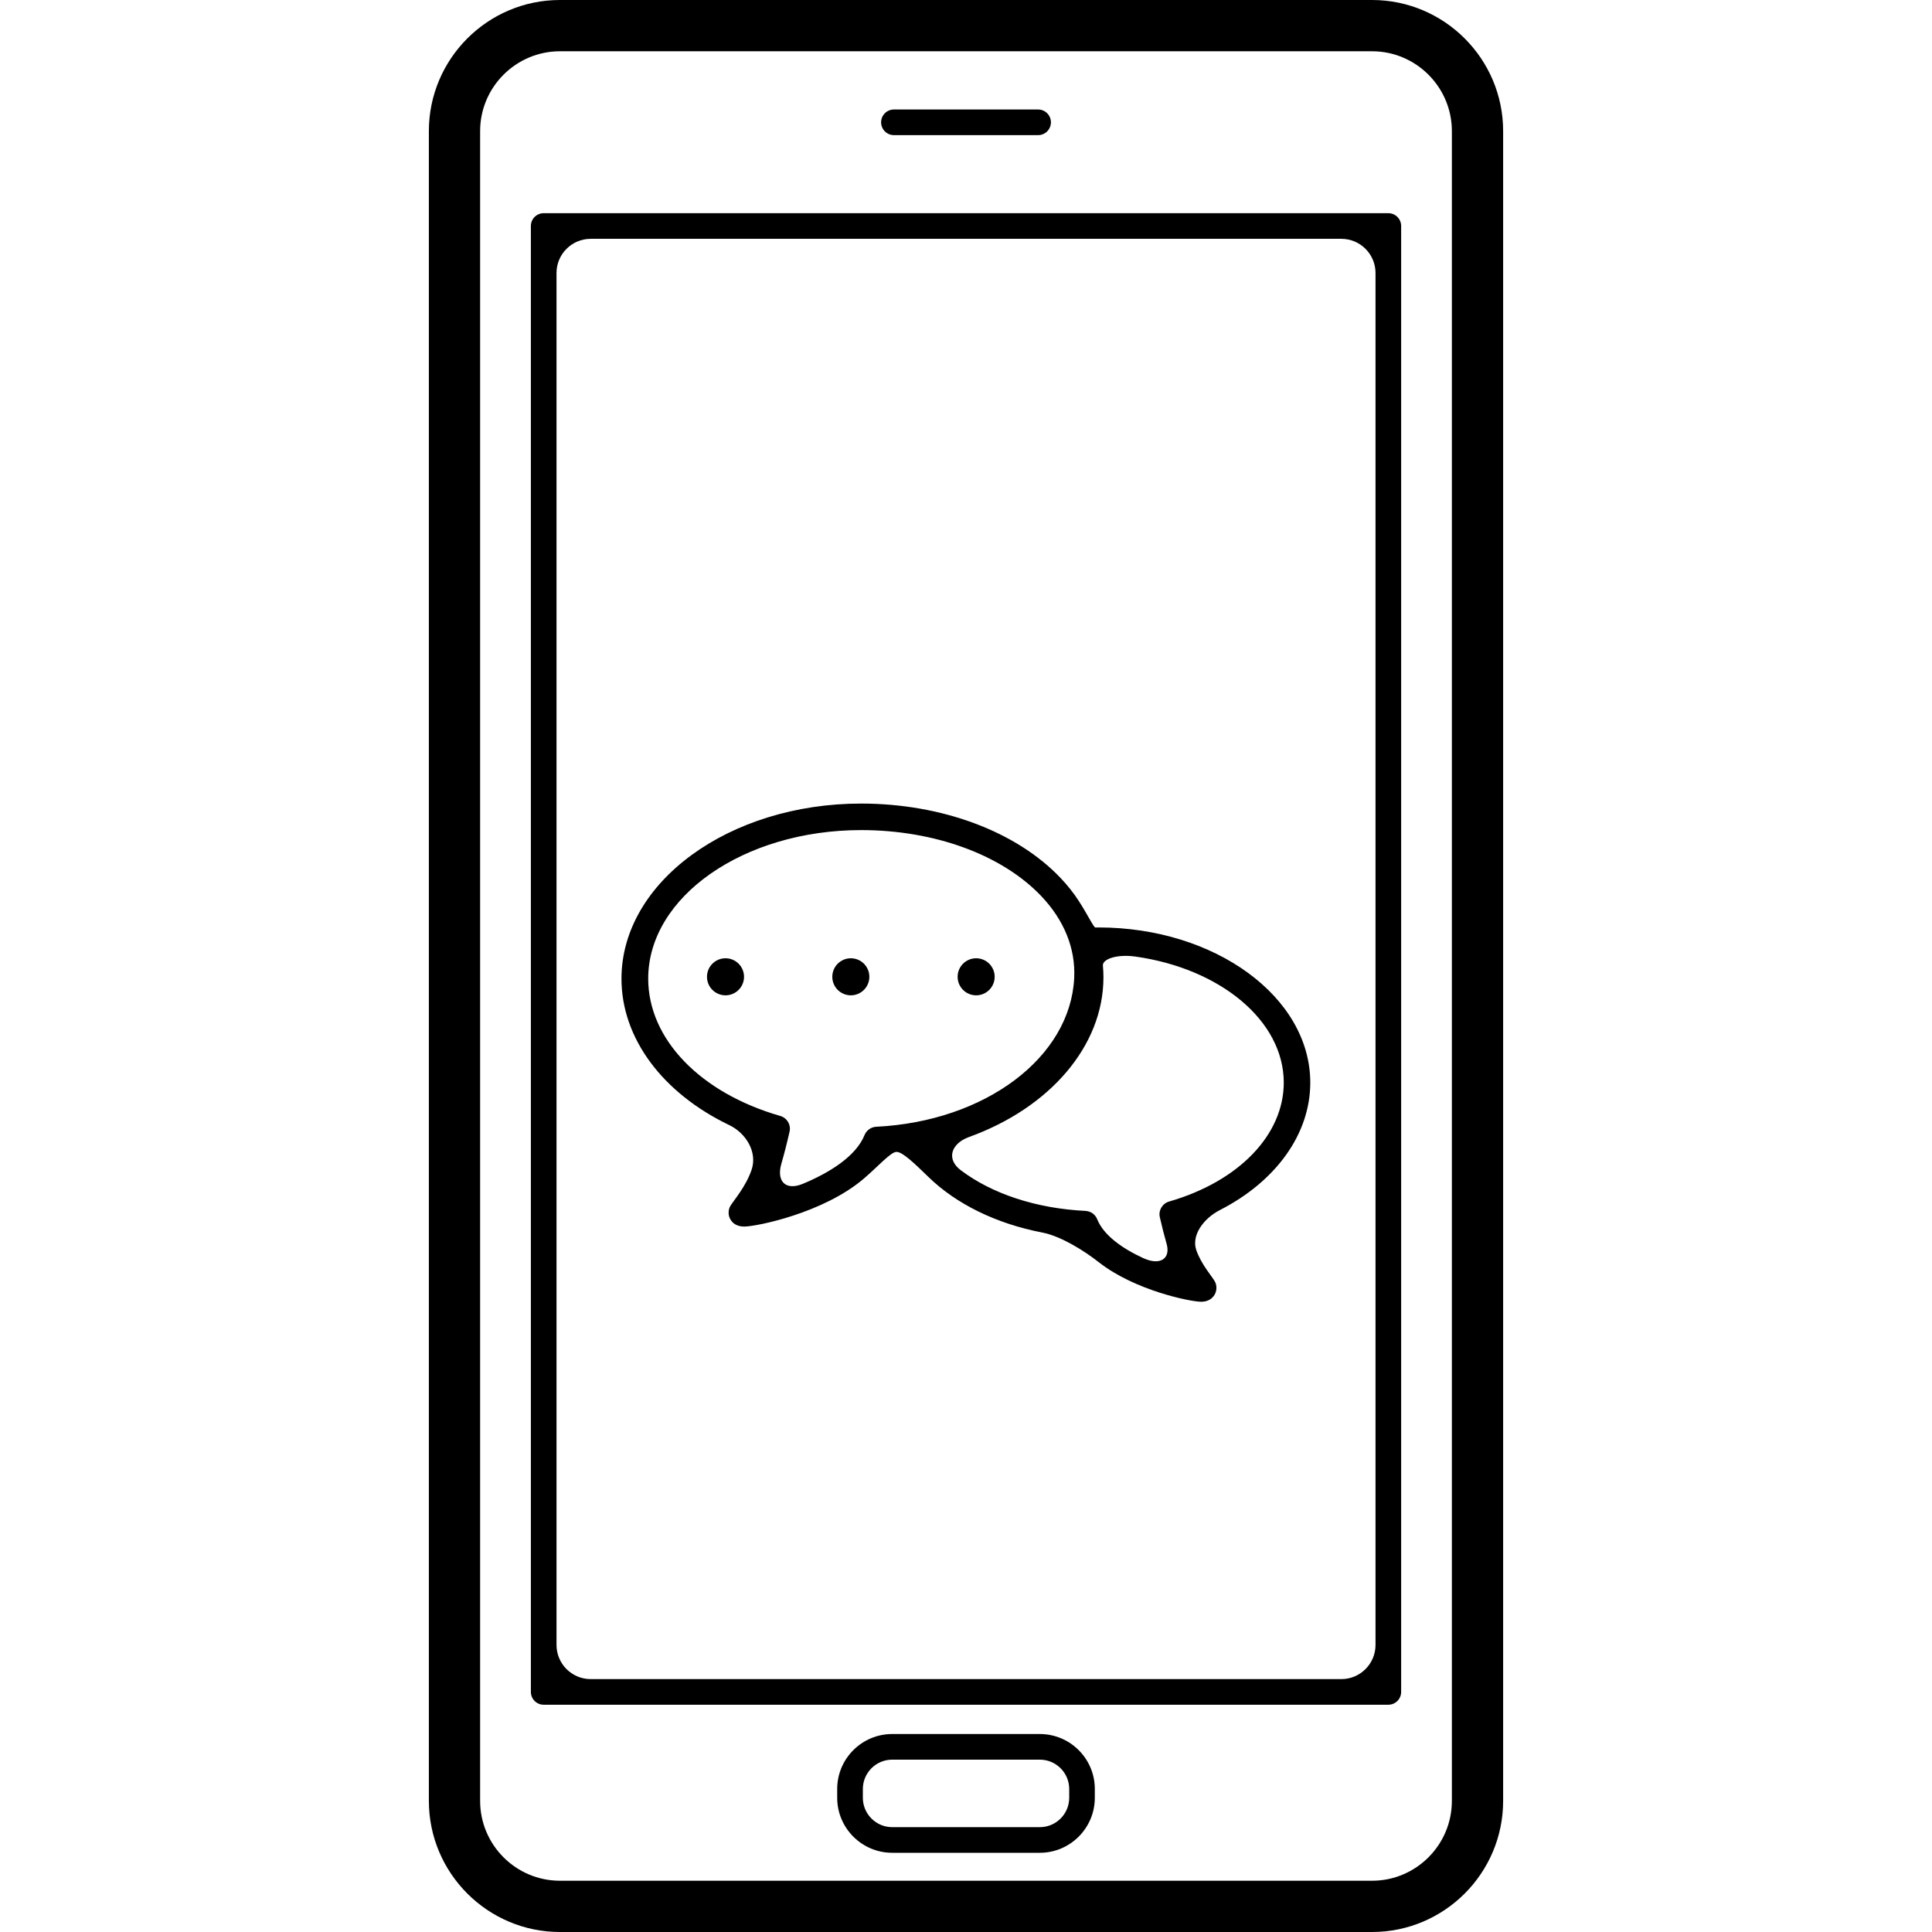 <?xml version="1.0" encoding="iso-8859-1"?>
<!-- Uploaded to: SVG Repo, www.svgrepo.com, Generator: SVG Repo Mixer Tools -->
<!DOCTYPE svg PUBLIC "-//W3C//DTD SVG 1.1//EN" "http://www.w3.org/Graphics/SVG/1.1/DTD/svg11.dtd">
<svg fill="#000000" version="1.1" id="Capa_1" xmlns="http://www.w3.org/2000/svg" xmlns:xlink="http://www.w3.org/1999/xlink" 
	 width="800px" height="800px" viewBox="0 0 540.587 540.587"
	 xml:space="preserve">
<g>
	<g>
		<path d="M383.905,0H156.681C136.457,0,120,16.457,120,36.682v467.215c0,20.225,16.457,36.69,36.682,36.69h227.224
			c20.226,0,36.683-16.466,36.683-36.69V36.682C420.587,16.457,404.13,0,383.905,0z M406.244,503.896
			c0,12.325-10.021,22.347-22.339,22.347H156.681c-12.316,0-22.338-10.021-22.338-22.347V36.682
			c0-12.307,10.021-22.338,22.338-22.338h227.224c12.317,0,22.339,10.031,22.339,22.338V503.896z"/>
		<path d="M388.466,59.651H152.129c-1.979,0-3.586,1.606-3.586,3.586v410.174c0,1.979,1.606,3.586,3.586,3.586h236.337
			c1.979,0,3.586-1.606,3.586-3.586V63.237C392.052,61.257,390.446,59.651,388.466,59.651z M375.318,469.825h-210.04
			c-5.278,0-9.562-4.284-9.562-9.562V76.385c0-5.278,4.284-9.562,9.562-9.562h210.04c5.278,0,9.562,4.284,9.562,9.562v383.877
			C384.88,465.541,380.596,469.825,375.318,469.825z"/>
		<path d="M250.125,37.81h40.345c1.979,0,3.586-1.606,3.586-3.586c0-1.979-1.606-3.586-3.586-3.586h-40.345
			c-1.979,0-3.586,1.607-3.586,3.586C246.54,36.204,248.146,37.81,250.125,37.81z"/>
		<path d="M290.948,485.191h-41.31c-8.482,0-15.386,6.904-15.386,15.377v2.467c0,8.482,6.914,15.387,15.386,15.387h41.31
			c8.482,0,15.387-6.914,15.387-15.387v-2.467C306.344,492.096,299.43,485.191,290.948,485.191z M299.172,503.035
			c0,4.533-3.691,8.215-8.215,8.215h-41.31c-4.533,0-8.214-3.691-8.214-8.215v-2.467c0-4.523,3.691-8.205,8.214-8.205h41.31
			c4.533,0,8.215,3.691,8.215,8.205V503.035z"/>
		<path d="M210.317,327.258c-1.626,4.857-5.221,8.854-5.977,10.213c-0.498,0.908-0.564,1.893-0.373,2.716
			c0.172,0.707,0.995,3.012,4.284,3.012c3.472,0,22.166-3.806,33.374-13.35c4.016-3.423,7.468-7.363,9.113-7.535
			c1.645-0.182,5.25,3.318,9.037,7c7.773,7.573,18.952,13.072,31.891,15.567c5.183,1.005,11.666,5.059,15.816,8.319
			c10.031,7.88,25.618,11.035,28.582,11.035c2.582,0,3.863-1.549,4.198-3.002c0.191-0.804,0.134-1.77-0.335-2.658
			c-0.708-1.339-3.835-4.781-5.212-8.836c-1.367-4.055,1.951-8.76,6.646-11.169c15.635-8.004,25.264-21.248,25.264-35.63
			c0-23.945-26.583-43.433-59.259-43.433c-0.286,0-0.573,0.009-0.86,0.019c-0.479,0.019-2.133-3.529-4.638-7.401
			c-1.463-2.267-3.194-4.447-5.183-6.531c-12.374-12.986-33.221-20.75-55.75-20.75c-36.959,0-67.042,21.984-67.042,49.007
			c0,16.687,11.523,31.996,30.093,40.928C208.778,317.045,211.952,322.399,210.317,327.258z M308.6,270.179
			c-0.162-1.798,3.863-3.261,9.095-2.524c23.657,3.328,41.511,17.882,41.511,35.276c0,14.592-12.585,27.654-32.092,33.268
			c-1.894,0.555-3.031,2.486-2.582,4.399c0.621,2.716,1.253,5.201,1.894,7.439c1.166,4.083-1.74,6.196-6.531,3.997
			c-5.91-2.716-11.103-6.417-12.891-10.883c-0.535-1.348-1.816-2.256-3.261-2.333c-13.837-0.679-26.153-4.781-34.894-11.369
			c-4.217-3.175-2.668-7.517,2.295-9.305c22.615-8.176,37.609-25.494,37.609-44.705C308.753,272.359,308.696,271.27,308.6,270.179z
			 M291.331,250.71c6.436,6.76,9.639,14.697,9.237,22.94c-1.07,22.232-24.891,40.124-55.396,41.625
			c-1.434,0.067-2.725,0.985-3.27,2.324c-2.4,5.967-9.85,10.557-17.251,13.636c-4.877,2.027-7.439-0.736-6.015-5.632
			c0.774-2.678,1.54-5.661,2.285-8.941c0.45-1.922-0.688-3.863-2.591-4.408c-22.462-6.474-36.959-21.554-36.959-38.422
			c0-22.921,26.737-41.568,59.593-41.568C261.496,232.273,280.325,239.158,291.331,250.71z"/>
		<circle cx="203.002" cy="273.315" r="5.183"/>
		<circle cx="238.067" cy="273.315" r="5.183"/>
		<circle cx="273.133" cy="273.315" r="5.183"/>
	</g>
</g>
</svg>